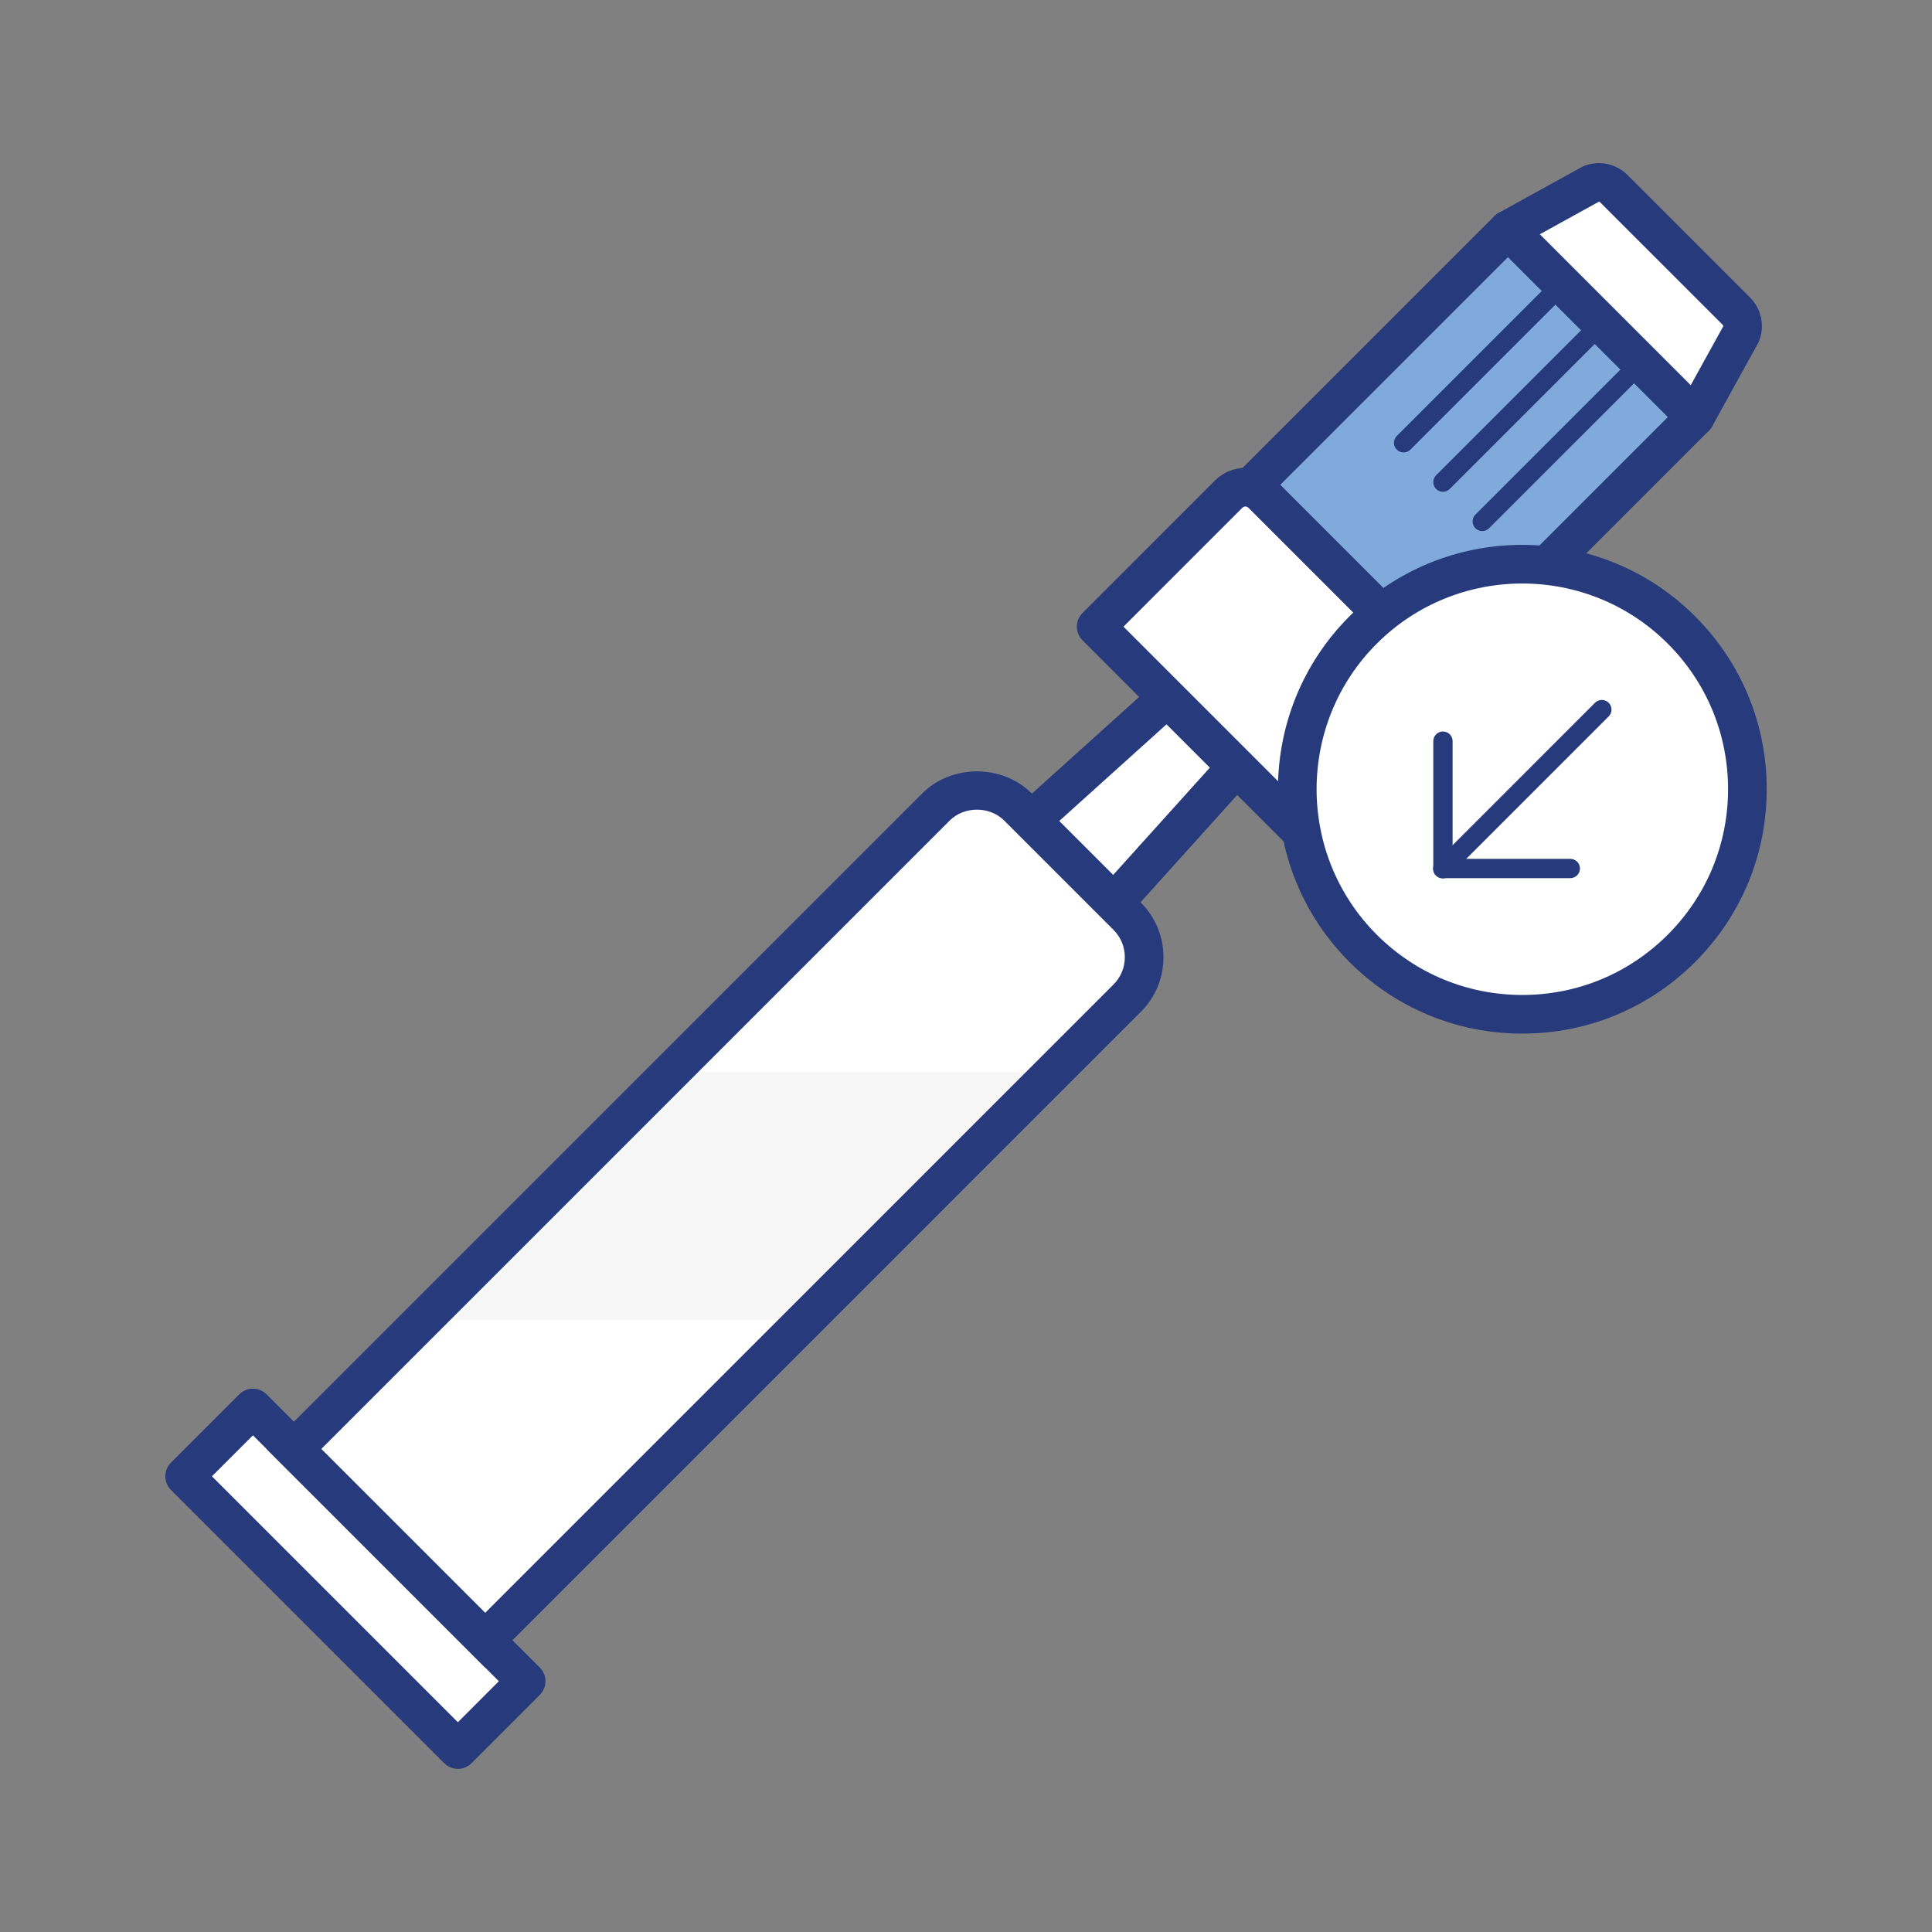 <?xml version="1.0" encoding="iso-8859-1"?>
<!-- Generator: Adobe Illustrator 24.1.2, SVG Export Plug-In . SVG Version: 6.00 Build 0)  -->
<svg version="1.1" id="Layer_1" xmlns="http://www.w3.org/2000/svg" xmlns:xlink="http://www.w3.org/1999/xlink" x="0px" y="0px"
	 viewBox="0 0 100 100" style="enable-background:new 0 0 100 100;" xml:space="preserve">
<rect x="0" y="0" width="100" height="100" fill="#808080" stroke="none"/>
<g>
	<g>
		<g>
			<g>
				<g>
					<g>
						<g>
							<g>
								<g>
									<g>
										<g>
											<g>
												<g>
													<g>
														<polyline style="fill:#FFFFFF;" points="53.775,42.095 68.104,29.182 70.93,32.008 58.016,46.336 														"/>
													</g>
												</g>
											</g>
										</g>
									</g>
								</g>
							</g>
						</g>
					</g>
				</g>
			</g>
		</g>
		<g>
			<g>
				<g>
					<g>
						<g>
							<g>
								<g>
									<g>
										<g>
											<g>
												<g>
													<path style="fill:#FFFFFF;" d="M58.343,47.423l-5.654-5.654c-1.172-1.172-3.071-1.172-4.243,0L15.214,75.001
														l9.897,9.897l33.232-33.232C59.514,50.494,59.514,48.595,58.343,47.423z"/>
												</g>
											</g>
										</g>
									</g>
								</g>
							</g>
						</g>
					</g>
				</g>
			</g>
		</g>
		<g>
			<defs>
				<path id="SVGID_1_" d="M58.343,47.423l-5.654-5.654c-1.172-1.172-3.071-1.172-4.243,0L15.214,75.001l9.897,9.897l33.232-33.232
					C59.514,50.494,59.514,48.595,58.343,47.423z"/>
			</defs>
			<clipPath id="SVGID_2_">
				<use xlink:href="#SVGID_1_"  style="overflow:visible;"/>
			</clipPath>
			<g style="opacity:0.3;clip-path:url(#SVGID_2_);">
				<g>
					<g>
						<g>
							<g>
								<g>
									<g>
										<g>
											<g>
												<g>
													<g>
														<rect x="16.663" y="55.479" style="fill:#E5E5E5;" width="46.667" height="12.833"/>
													</g>
												</g>
											</g>
										</g>
									</g>
								</g>
							</g>
						</g>
					</g>
				</g>
			</g>
		</g>
		<g>
			<g>
				<g>
					<g>
						<g>
							<g>
								<g>
									<g>
										<g>
											<g>
												<g>
													
														<rect x="8.395" y="79.217" transform="matrix(0.707 0.707 -0.707 0.707 63.17 10.927)" style="fill:#FFFFFF;" width="20" height="5"/>
												</g>
											</g>
										</g>
									</g>
								</g>
							</g>
						</g>
					</g>
				</g>
			</g>
			<g>
				<g>
					<g>
						<g>
							<g>
								<g>
									<g>
										<g>
											<g>
												<g>
													<path style="fill:#273A7C;" d="M23.698,91.556c-0.266,0-0.52-0.105-0.707-0.293L8.849,77.121
														c-0.188-0.188-0.293-0.442-0.293-0.707s0.105-0.52,0.293-0.707l3.536-3.536c0.391-0.391,1.023-0.391,1.414,0
														L27.94,86.313c0.391,0.391,0.391,1.023,0,1.414l-3.535,3.536C24.218,91.45,23.964,91.556,23.698,91.556z M10.97,76.414
														l12.729,12.728l2.121-2.122L13.092,74.292L10.97,76.414z"/>
												</g>
											</g>
										</g>
									</g>
								</g>
							</g>
						</g>
					</g>
				</g>
			</g>
		</g>
		<g>
			<g>
				<g>
					<g>
						<g>
							<g>
								<g>
									<g>
										<g>
											<g>
												<g>
													<path style="fill:#273A7C;" d="M25.111,86.312L13.8,75l33.939-33.938c1.509-1.511,4.144-1.513,5.656,0l5.654,5.654
														c0.756,0.755,1.172,1.76,1.172,2.829s-0.416,2.073-1.172,2.828L25.111,86.312z M16.628,75l8.483,8.483l32.524-32.525
														c0.378-0.378,0.586-0.88,0.586-1.414s-0.208-1.037-0.586-1.415l-5.654-5.654c-0.756-0.756-2.072-0.756-2.828,0
														L16.628,75z"/>
												</g>
											</g>
										</g>
									</g>
								</g>
							</g>
						</g>
					</g>
				</g>
			</g>
		</g>
		<g>
			<g>
				<g>
					<g>
						<g>
							<g>
								<g>
									<g>
										<g>
											<g>
												<g>
													<g>
														<path style="fill:#273A7C;" d="M58.017,47.336c-0.239,0-0.479-0.085-0.67-0.257c-0.41-0.37-0.442-1.002-0.073-1.412
															l12.278-13.624l-1.483-1.483L54.445,42.838c-0.41,0.369-1.042,0.337-1.413-0.073c-0.369-0.41-0.337-1.042,0.073-1.412
															l14.329-12.914c0.397-0.356,1.001-0.341,1.377,0.036l2.825,2.826c0.376,0.376,0.392,0.981,0.036,1.376L58.76,47.006
															C58.563,47.225,58.29,47.336,58.017,47.336z"/>
													</g>
												</g>
											</g>
										</g>
									</g>
								</g>
							</g>
						</g>
					</g>
				</g>
			</g>
		</g>
	</g>
	<g>
		<g>
			<g>
				<g>
					<g>
						<g>
							<g>
								<g>
									<g>
										<g>
											<g>
												<g>
													
														<rect x="66.96" y="16.489" transform="matrix(0.707 -0.707 0.707 0.707 5.842 60.787)" style="fill:#80AADC;" width="18.676" height="13.705"/>
												</g>
											</g>
										</g>
									</g>
								</g>
							</g>
						</g>
					</g>
				</g>
			</g>
			<g>
				<g>
					<g>
						<g>
							<g>
								<g>
									<g>
										<g>
											<g>
												<g>
													<path style="fill:#273A7C;" d="M74.54,35.79c-0.256,0-0.512-0.098-0.707-0.293l-9.691-9.691
														c-0.188-0.188-0.293-0.442-0.293-0.707s0.105-0.52,0.293-0.707l13.206-13.206c0.188-0.188,0.441-0.293,0.707-0.293l0,0
														c0.266,0,0.52,0.105,0.707,0.293l9.69,9.691c0.391,0.391,0.391,1.023,0,1.414L75.247,35.497
														C75.052,35.692,74.796,35.79,74.54,35.79z M66.263,25.099l8.277,8.277l11.791-11.792l-8.276-8.277L66.263,25.099z"/>
												</g>
											</g>
										</g>
									</g>
								</g>
							</g>
						</g>
					</g>
				</g>
			</g>
		</g>
		<g>
			<g>
				<g>
					<g>
						<g>
							<g>
								<g>
									<g>
										<g>
											<g>
												<g>
													<path style="fill:#FFFFFF;" d="M89.874,16.107l-6.341-6.341c-0.31-0.31-0.775-0.406-1.182-0.243l-4.295,2.371
														l9.691,9.691l2.371-4.295C90.279,16.882,90.184,16.417,89.874,16.107z"/>
												</g>
											</g>
										</g>
									</g>
								</g>
							</g>
						</g>
					</g>
				</g>
			</g>
			<g>
				<g>
					<g>
						<g>
							<g>
								<g>
									<g>
										<g>
											<g>
												<g>
													<path style="fill:#273A7C;" d="M87.745,22.584c-0.264,0-0.519-0.104-0.707-0.293l-9.69-9.691
														c-0.223-0.222-0.327-0.536-0.283-0.847s0.231-0.583,0.507-0.735l4.295-2.371c0.036-0.02,0.074-0.038,0.112-0.053
														c0.783-0.313,1.669-0.127,2.262,0.465l6.341,6.341c0,0,0,0,0.001,0c0.593,0.594,0.774,1.481,0.463,2.26
														c-0.016,0.039-0.033,0.076-0.054,0.112l-2.371,4.295c-0.151,0.275-0.424,0.463-0.735,0.507
														C87.839,22.581,87.792,22.584,87.745,22.584z M79.702,12.126l7.81,7.811l1.683-3.047
														c0.002-0.027-0.007-0.055-0.027-0.076l-6.342-6.341c-0.02-0.02-0.031-0.034-0.077-0.028L79.702,12.126z"/>
												</g>
											</g>
										</g>
									</g>
								</g>
							</g>
						</g>
					</g>
				</g>
			</g>
		</g>
		<g>
			<g>
				<g>
					<g>
						<g>
							<g>
								<g>
									<g>
										<g>
											<g>
												<g>
													<g>
														<path style="fill:#273A7C;" d="M72.65,23.419c-0.128,0-0.256-0.049-0.354-0.146c-0.195-0.195-0.195-0.512,0-0.707
															l8.215-8.215c0.195-0.195,0.512-0.195,0.707,0s0.195,0.512,0,0.707l-8.215,8.215
															C72.906,23.37,72.778,23.419,72.65,23.419z"/>
													</g>
												</g>
											</g>
										</g>
									</g>
								</g>
							</g>
						</g>
					</g>
				</g>
			</g>
			<g>
				<g>
					<g>
						<g>
							<g>
								<g>
									<g>
										<g>
											<g>
												<g>
													<g>
														<path style="fill:#273A7C;" d="M74.686,25.454c-0.128,0-0.256-0.049-0.354-0.146c-0.195-0.195-0.195-0.512,0-0.707
															l8.215-8.215c0.195-0.195,0.512-0.195,0.707,0s0.195,0.512,0,0.707l-8.215,8.215
															C74.941,25.405,74.813,25.454,74.686,25.454z"/>
													</g>
												</g>
											</g>
										</g>
									</g>
								</g>
							</g>
						</g>
					</g>
				</g>
			</g>
			<g>
				<g>
					<g>
						<g>
							<g>
								<g>
									<g>
										<g>
											<g>
												<g>
													<g>
														<path style="fill:#273A7C;" d="M76.721,27.489c-0.128,0-0.256-0.049-0.354-0.146c-0.195-0.195-0.195-0.512,0-0.707
															l8.215-8.214c0.195-0.195,0.512-0.195,0.707,0s0.195,0.512,0,0.707l-8.215,8.214
															C76.977,27.44,76.849,27.489,76.721,27.489z"/>
													</g>
												</g>
											</g>
										</g>
									</g>
								</g>
							</g>
						</g>
					</g>
				</g>
			</g>
		</g>
		<g>
			<g>
				<g>
					<g>
						<g>
							<g>
								<g>
									<g>
										<g>
											<g>
												<g>
													<path style="fill:#FFFFFF;" d="M67.203,42.902L56.737,32.436l6.863-6.863c0.476-0.476,1.247-0.476,1.723,0l8.743,8.743
														c0.476,0.476,0.476,1.247,0,1.723L67.203,42.902z"/>
												</g>
											</g>
										</g>
									</g>
								</g>
							</g>
						</g>
					</g>
				</g>
			</g>
			<g>
				<g>
					<g>
						<g>
							<g>
								<g>
									<g>
										<g>
											<g>
												<g>
													<path style="fill:#273A7C;" d="M67.203,43.902L67.203,43.902c-0.266,0-0.52-0.105-0.707-0.293L56.03,33.143
														c-0.391-0.391-0.391-1.023,0-1.414l6.862-6.863c0.865-0.864,2.272-0.865,3.138,0l8.743,8.744
														c0.865,0.865,0.865,2.272,0,3.137l-6.863,6.863C67.723,43.797,67.469,43.902,67.203,43.902z M58.151,32.436
														l9.052,9.052l6.156-6.156c0.085-0.085,0.085-0.224,0-0.309l-8.743-8.743c-0.086-0.085-0.224-0.084-0.31,0
														L58.151,32.436z"/>
												</g>
											</g>
										</g>
									</g>
								</g>
							</g>
						</g>
					</g>
				</g>
			</g>
		</g>
	</g>
	<g>
		<g>
			<g>
				<g>
					<g>
						<g>
							<g>
								<g>
									<g>
										<g>
											<g>
												<g>
													<circle style="fill:#FFFFFF;" cx="78.793" cy="40.848" r="11.651"/>
												</g>
											</g>
										</g>
									</g>
								</g>
							</g>
						</g>
					</g>
				</g>
			</g>
			<g>
				<g>
					<g>
						<g>
							<g>
								<g>
									<g>
										<g>
											<g>
												<g>
													<path style="fill:#273A7C;" d="M78.793,53.499c-3.379,0-6.557-1.316-8.946-3.706c-4.933-4.933-4.933-12.959,0-17.892
														c4.933-4.932,12.959-4.933,17.892,0c2.39,2.39,3.706,5.566,3.706,8.946s-1.316,6.556-3.706,8.946l0,0
														C85.349,52.183,82.172,53.499,78.793,53.499z M78.793,30.202c-2.729,0-5.455,1.038-7.532,3.114
														c-4.152,4.153-4.152,10.911,0,15.063c2.012,2.012,4.688,3.12,7.532,3.12s5.52-1.108,7.531-3.12l0,0
														c2.012-2.012,3.12-4.687,3.12-7.532s-1.108-5.52-3.12-7.532C84.248,31.24,81.521,30.202,78.793,30.202z"/>
												</g>
											</g>
										</g>
									</g>
								</g>
							</g>
						</g>
					</g>
				</g>
			</g>
		</g>
		<g>
			<g>
				<g>
					<g>
						<g>
							<g>
								<g>
									<g>
										<g>
											<g>
												<g>
													<g>
														<path style="fill:#273A7C;" d="M74.674,45.467c-0.128,0-0.256-0.049-0.354-0.146c-0.195-0.195-0.195-0.512,0-0.707
															l8.238-8.239c0.195-0.195,0.512-0.195,0.707,0s0.195,0.512,0,0.707l-8.238,8.239
															C74.93,45.418,74.802,45.467,74.674,45.467z"/>
													</g>
												</g>
											</g>
										</g>
									</g>
								</g>
							</g>
						</g>
					</g>
				</g>
			</g>
			<g>
				<g>
					<g>
						<g>
							<g>
								<g>
									<g>
										<g>
											<g>
												<g>
													<g>
														<path style="fill:#273A7C;" d="M81.278,45.453h-6.591c-0.276,0-0.5-0.224-0.5-0.5v-6.591c0-0.276,0.224-0.5,0.5-0.5
															s0.5,0.224,0.5,0.5v6.091h6.091c0.276,0,0.5,0.224,0.5,0.5S81.555,45.453,81.278,45.453z"/>
													</g>
												</g>
											</g>
										</g>
									</g>
								</g>
							</g>
						</g>
					</g>
				</g>
			</g>
		</g>
	</g>
</g>
</svg>
